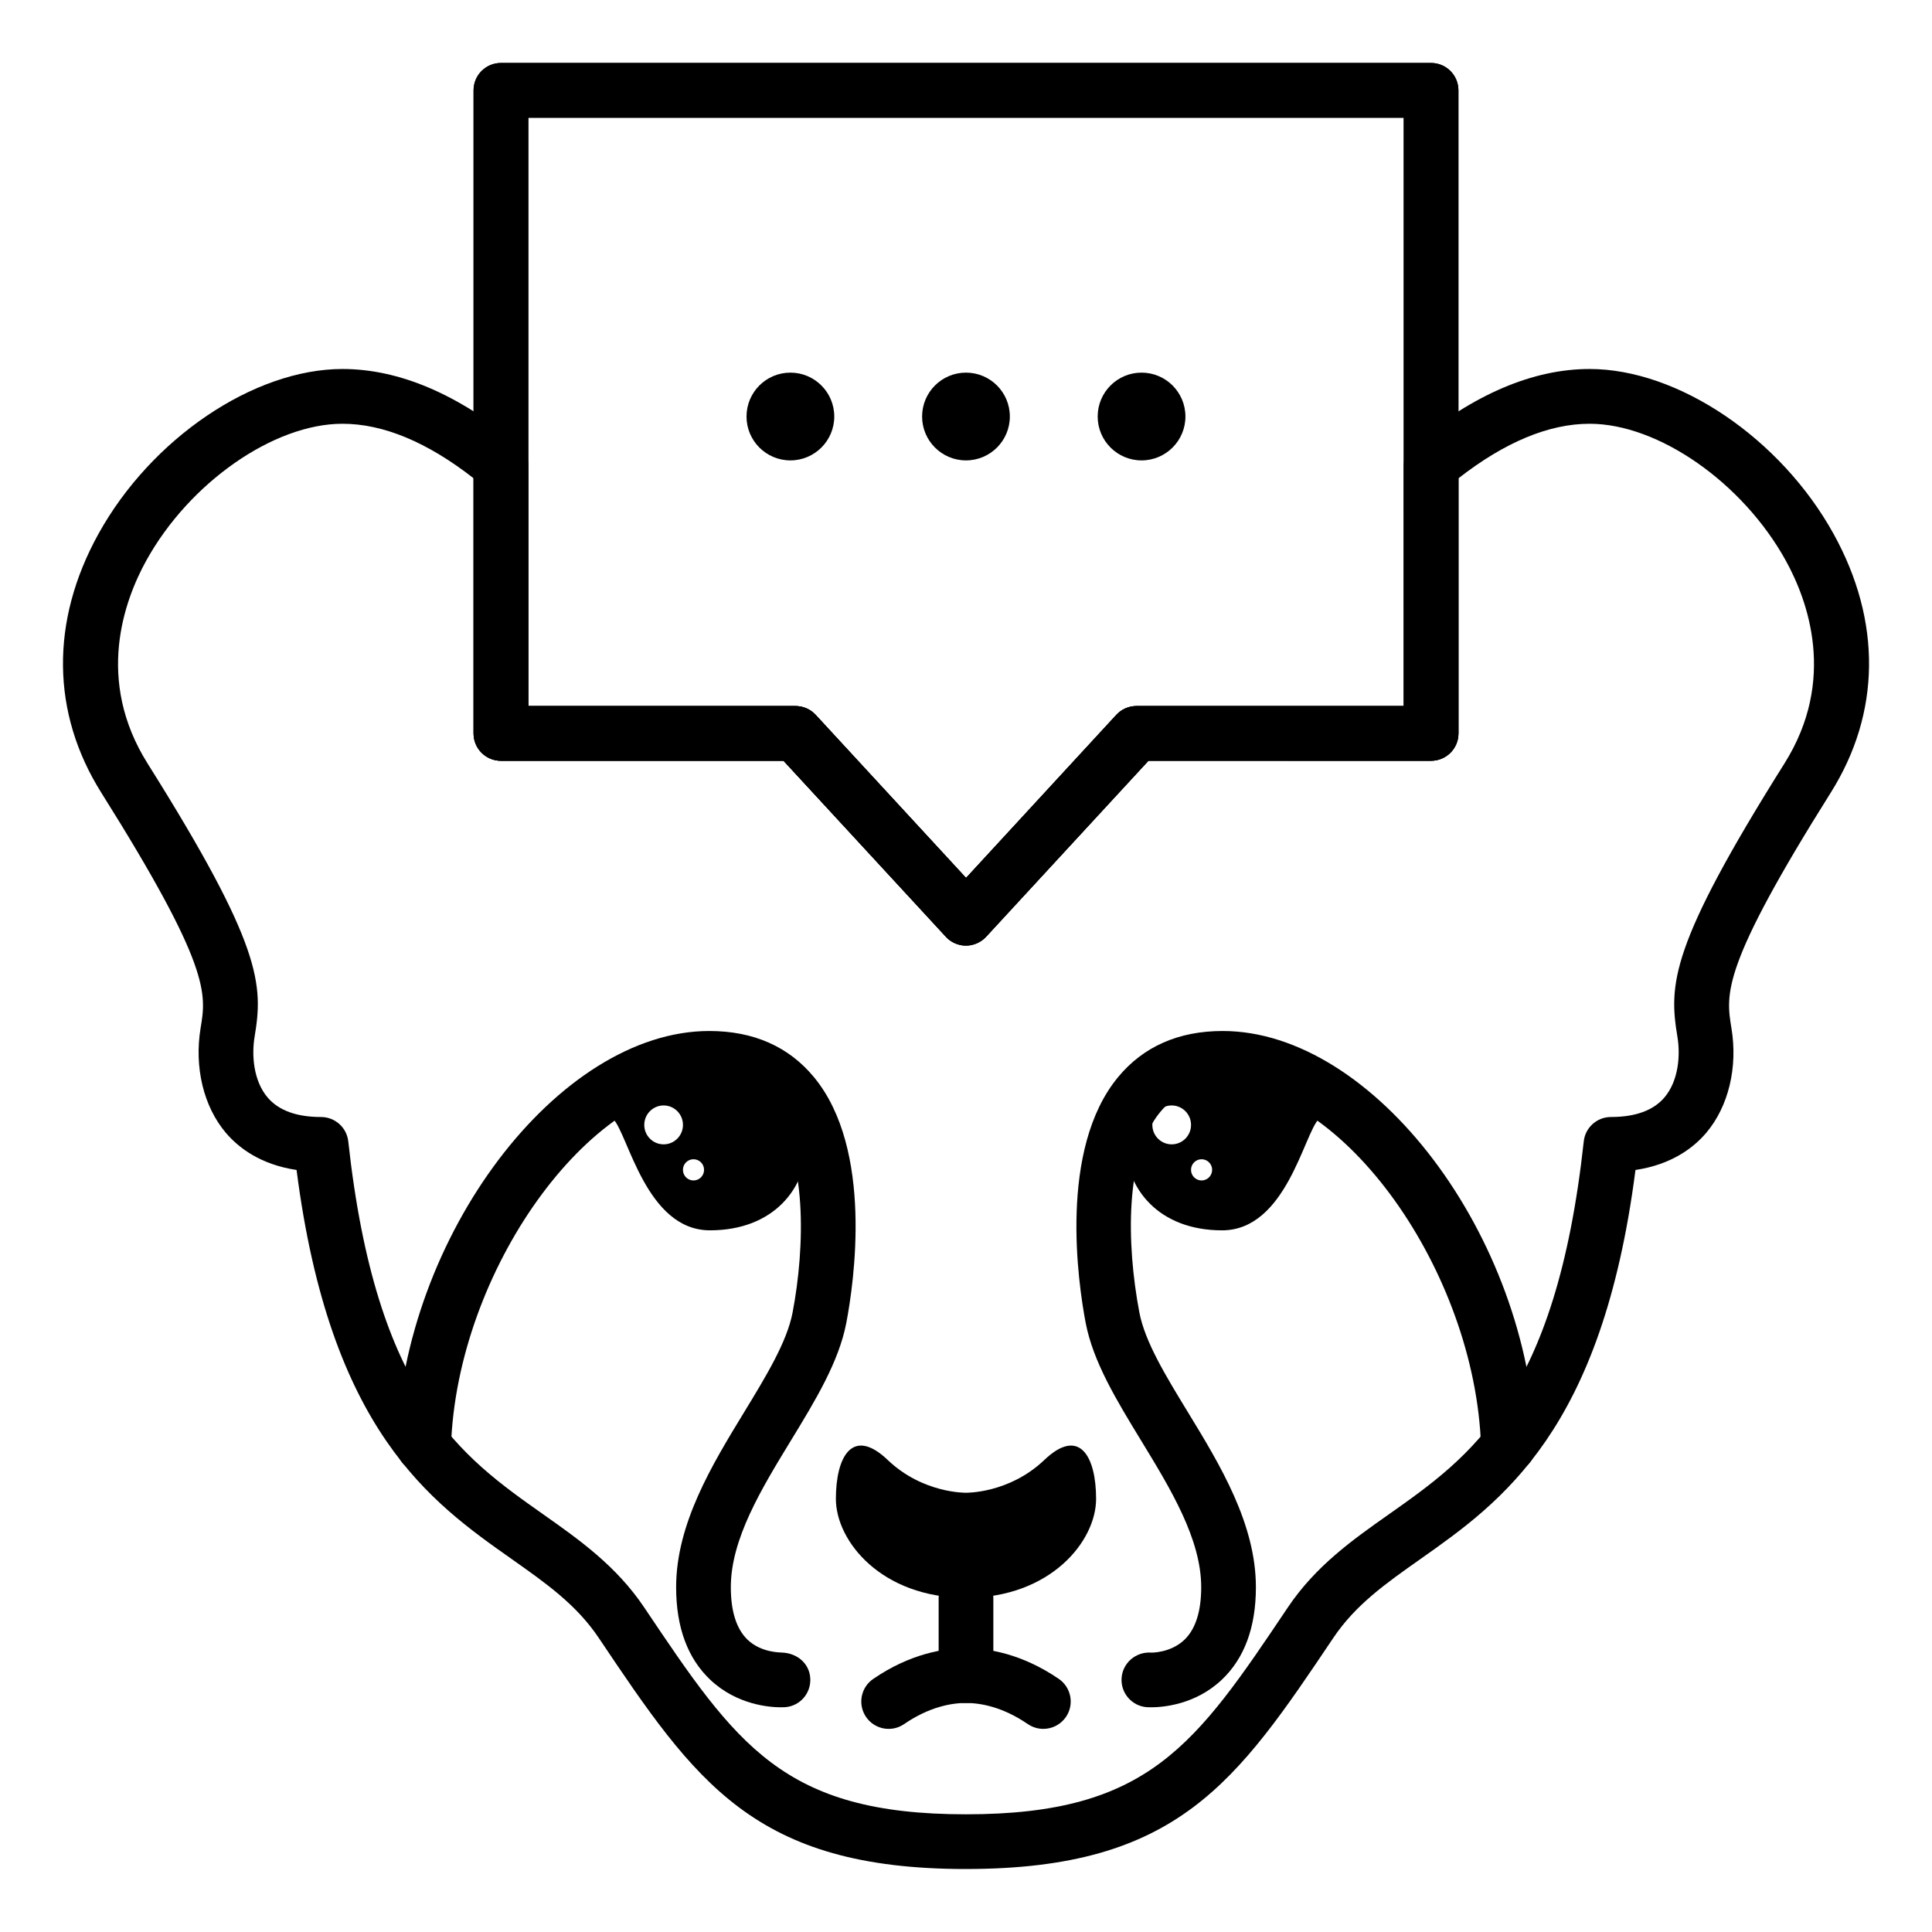 <?xml version="1.0" encoding="UTF-8"?>
<!-- Uploaded to: ICON Repo, www.iconrepo.com, Generator: ICON Repo Mixer Tools -->
<svg fill="#000000" width="800px" height="800px" version="1.1" viewBox="144 144 512 512" xmlns="http://www.w3.org/2000/svg">
 <g>
  <path d="m399.99 394.61c-0.332 0-0.664-0.023-1.004-0.074-1.785-0.262-3.391-1.148-4.527-2.504l-42.824-46.418h-74.887c-4.012 0-7.25-3.25-7.25-7.25v-170.43c0-4.004 3.246-7.25 7.25-7.25h246.5c4.012 0 7.25 3.25 7.25 7.25v170.42c0 4.004-3.246 7.25-7.25 7.25h-74.902l-43.02 46.637c-1.391 1.508-3.328 2.367-5.34 2.367zm-115.99-63.5h70.82c2.019 0 3.953 0.848 5.332 2.332l39.863 43.223 39.832-43.223c1.371-1.484 3.305-2.332 5.336-2.332h70.832l-0.008-155.91h-232v155.91z"/>
  <path d="m399.99 394.61c-0.332 0-0.664-0.023-1.004-0.074-1.785-0.262-3.391-1.148-4.527-2.504l-42.824-46.418h-74.887c-4.012 0-7.25-3.25-7.25-7.25v-170.43c0-4.004 3.246-7.25 7.25-7.25h246.5c4.012 0 7.25 3.25 7.25 7.25v170.42c0 4.004-3.246 7.25-7.25 7.25h-74.902l-43.02 46.637c-1.391 1.508-3.328 2.367-5.34 2.367zm-115.99-63.5h70.82c2.019 0 3.953 0.848 5.332 2.332l39.863 43.223 39.832-43.223c1.371-1.484 3.305-2.332 5.336-2.332h70.832l-0.008-155.91h-232v155.91z"/>
  <path d="m365.09 254.38c0 6.422-5.207 11.629-11.629 11.629s-11.625-5.207-11.625-11.629c0-6.422 5.203-11.629 11.625-11.629s11.629 5.207 11.629 11.629"/>
  <path d="m411.62 254.38c0 6.422-5.203 11.629-11.625 11.629s-11.629-5.207-11.629-11.629c0-6.422 5.207-11.629 11.629-11.629s11.625 5.207 11.625 11.629"/>
  <path d="m458.15 254.38c0 6.422-5.207 11.629-11.629 11.629-6.422 0-11.625-5.207-11.625-11.629 0-6.422 5.203-11.629 11.625-11.629 6.422 0 11.629 5.207 11.629 11.629"/>
  <path d="m420.74 530.92c-9.332 8.898-20.742 8.672-20.742 8.672s-11.418 0.227-20.73-8.672c-9.316-8.906-13.75-0.945-13.75 10.297 0 11.23 12.117 26.219 34.48 26.219 22.371 0 34.48-14.988 34.48-26.219 0-11.242-4.418-19.199-13.738-10.297z"/>
  <path d="m400 595.3c-4.004 0-7.25-3.25-7.25-7.25v-20.609c0-4.012 3.25-7.25 7.25-7.25s7.246 3.246 7.246 7.25v20.609c-0.004 4-3.242 7.25-7.246 7.25z"/>
  <path d="m420.49 602.17c-1.41 0-2.836-0.414-4.09-1.258-6.777-4.644-12.664-5.606-16.41-5.606-3.742 0-9.629 0.961-16.398 5.598-3.293 2.262-7.82 1.414-10.078-1.891-2.258-3.301-1.41-7.824 1.895-10.078 9.82-6.731 18.785-8.137 24.582-8.137 5.793 0 14.758 1.406 24.598 8.125 3.305 2.262 4.156 6.781 1.898 10.086-1.406 2.059-3.684 3.16-5.996 3.16z"/>
  <path d="m350.97 596.45c-3.043 0-11.637-0.637-18.676-7.234-6.047-5.68-9.113-13.945-9.113-24.582 0-16.836 9.559-32.512 17.996-46.344 5.856-9.609 11.387-18.68 12.871-26.484 3.32-17.406 3.871-41.766-5.523-53.117-3.875-4.691-9.289-6.961-16.555-6.961-31.746 0-66.938 49.152-68.457 95.617-0.125 4.012-3.356 7.473-7.481 7.008-4-0.125-7.141-3.477-7.004-7.488 1.809-55.328 42.898-109.64 82.941-109.64 11.688 0 21.023 4.109 27.73 12.219 15.84 19.156 10.586 54.648 8.594 65.07-1.98 10.395-8.176 20.555-14.742 31.32-7.805 12.801-15.875 26.035-15.875 38.797 0 6.398 1.496 11.07 4.434 13.906 3.719 3.57 9.035 3.356 9.047 3.406 4.098 0.125 7.379 2.906 7.578 6.867 0.207 3.965-2.769 7.356-6.727 7.613-0.172 0.004-0.527 0.027-1.039 0.027z"/>
  <path d="m449.04 596.45c-0.52 0-0.871-0.02-1.043-0.023-3.988-0.258-7.023-3.703-6.766-7.703 0.262-3.977 3.684-6.941 7.629-6.777 0.277 0.059 5.406 0.09 9.039-3.406 2.941-2.836 4.434-7.508 4.434-13.906 0-12.762-8.082-26.008-15.887-38.809-6.559-10.762-12.758-20.914-14.742-31.312-1.984-10.43-7.227-45.953 8.613-65.082 6.707-8.098 16.027-12.207 27.703-12.207 40.055 0 81.145 54.305 82.961 109.64 0.133 4.012-3.004 7.359-7.004 7.488-4.238 0.195-7.359-3.008-7.481-7.008-1.527-46.473-36.723-95.617-68.477-95.617-7.254 0-12.664 2.273-16.539 6.957-9.371 11.324-9.004 34.863-5.535 53.121 1.484 7.805 7.027 16.871 12.883 26.469 8.438 13.84 18 29.512 18 46.359 0 10.637-3.062 18.902-9.113 24.582-7.031 6.598-15.621 7.234-18.676 7.234z"/>
  <path d="m331.97 424.47c-15.828-0.312-25.473 16.078-25.473 16.078 3.977 3.981 8.711 29.5 25.645 29.5 16.918 0 25.617-11.23 25.617-23.102 0-11.871-9.938-22.16-25.789-22.477zm-12.102 22.793c-2.836 0-5.129-2.301-5.129-5.148 0-2.848 2.293-5.16 5.129-5.16 2.832 0 5.125 2.312 5.125 5.16 0 2.844-2.297 5.148-5.125 5.148zm7.91 9.57c-1.543 0-2.793-1.258-2.793-2.816 0-1.547 1.25-2.805 2.793-2.805 1.562 0 2.805 1.258 2.805 2.805 0 1.559-1.242 2.816-2.805 2.816z"/>
  <path d="m468.02 424.47c-15.844 0.316-25.77 10.605-25.77 22.48s8.695 23.102 25.617 23.102c16.934 0 21.664-25.52 25.629-29.5 0 0-9.633-16.391-25.477-16.082zm-13.512 22.793c-2.832 0-5.125-2.301-5.125-5.148 0-2.848 2.293-5.16 5.125-5.16 2.836 0 5.129 2.312 5.129 5.16 0 2.844-2.293 5.148-5.129 5.148zm7.918 9.57c-1.543 0-2.793-1.258-2.793-2.816 0-1.547 1.25-2.805 2.793-2.805 1.547 0 2.805 1.258 2.805 2.805-0.004 1.559-1.262 2.816-2.805 2.816z"/>
  <path d="m400 639.31c-56.184 0-71.684-23.059-97.336-61.262-5.894-8.777-13.852-14.383-23.059-20.883-21.508-15.156-48.117-33.918-57.012-103.11-9.637-1.438-15.434-5.949-18.738-9.844-5.91-6.969-8.41-17.355-6.691-27.789 1.512-9.055 2.691-16.199-26.336-62.375-13.246-21.09-13.523-45.414-0.766-68.508 14-25.348 41.211-43.75 64.699-43.75 15.027 0 30.723 6.691 46.617 19.902 1.652 1.379 2.621 3.422 2.621 5.578v63.836h70.82c2.019 0 3.953 0.848 5.332 2.332l39.863 43.223 39.832-43.223c1.371-1.484 3.305-2.332 5.336-2.332h70.832l-0.004-63.836c0-2.16 0.961-4.207 2.625-5.578 15.926-13.211 31.613-19.902 46.629-19.902 23.477 0 50.684 18.398 64.684 43.75 12.75 23.094 12.484 47.418-0.77 68.508-29.008 46.148-27.82 53.312-26.336 62.375 1.738 10.414-0.762 20.801-6.664 27.781-3.305 3.894-9.109 8.418-18.762 9.855-8.887 69.191-35.504 87.953-57.008 103.12-9.211 6.492-17.168 12.102-23.059 20.871-25.66 38.199-41.148 61.258-97.352 61.258zm-165.24-383.01c-18.223 0-40.586 15.598-52.004 36.27-5.84 10.57-13.562 31.613 0.352 53.758 30.477 48.488 30.656 58.664 28.355 72.473-0.797 4.836-0.312 11.602 3.449 16.035 2.918 3.441 7.684 5.184 14.172 5.184 3.691 0 6.805 2.781 7.211 6.457 7.387 67.621 29.902 83.492 51.664 98.836 9.516 6.711 19.355 13.652 26.742 24.645 24.523 36.523 36.836 54.852 85.301 54.852 48.48 0 60.781-18.328 85.305-54.852 7.379-10.992 17.227-17.938 26.742-24.641 21.77-15.348 44.285-31.211 51.664-98.844 0.402-3.68 3.5-6.457 7.211-6.457 6.488 0 11.262-1.754 14.176-5.188 3.758-4.438 4.238-11.195 3.438-16.031-2.289-13.836-2.098-24.023 28.359-72.473 13.922-22.141 6.191-43.188 0.352-53.766-11.422-20.676-33.773-36.258-51.988-36.258-10.781 0-22.461 4.863-34.746 14.445v67.621c0 4.004-3.246 7.25-7.25 7.25l-74.914-0.008-43.02 46.637c-2.746 2.977-7.91 2.992-10.66 0l-43.023-46.637h-74.898c-4.012 0-7.25-3.25-7.25-7.25v-67.613c-12.273-9.59-23.941-14.445-34.738-14.445z"/>
 </g>
</svg>
